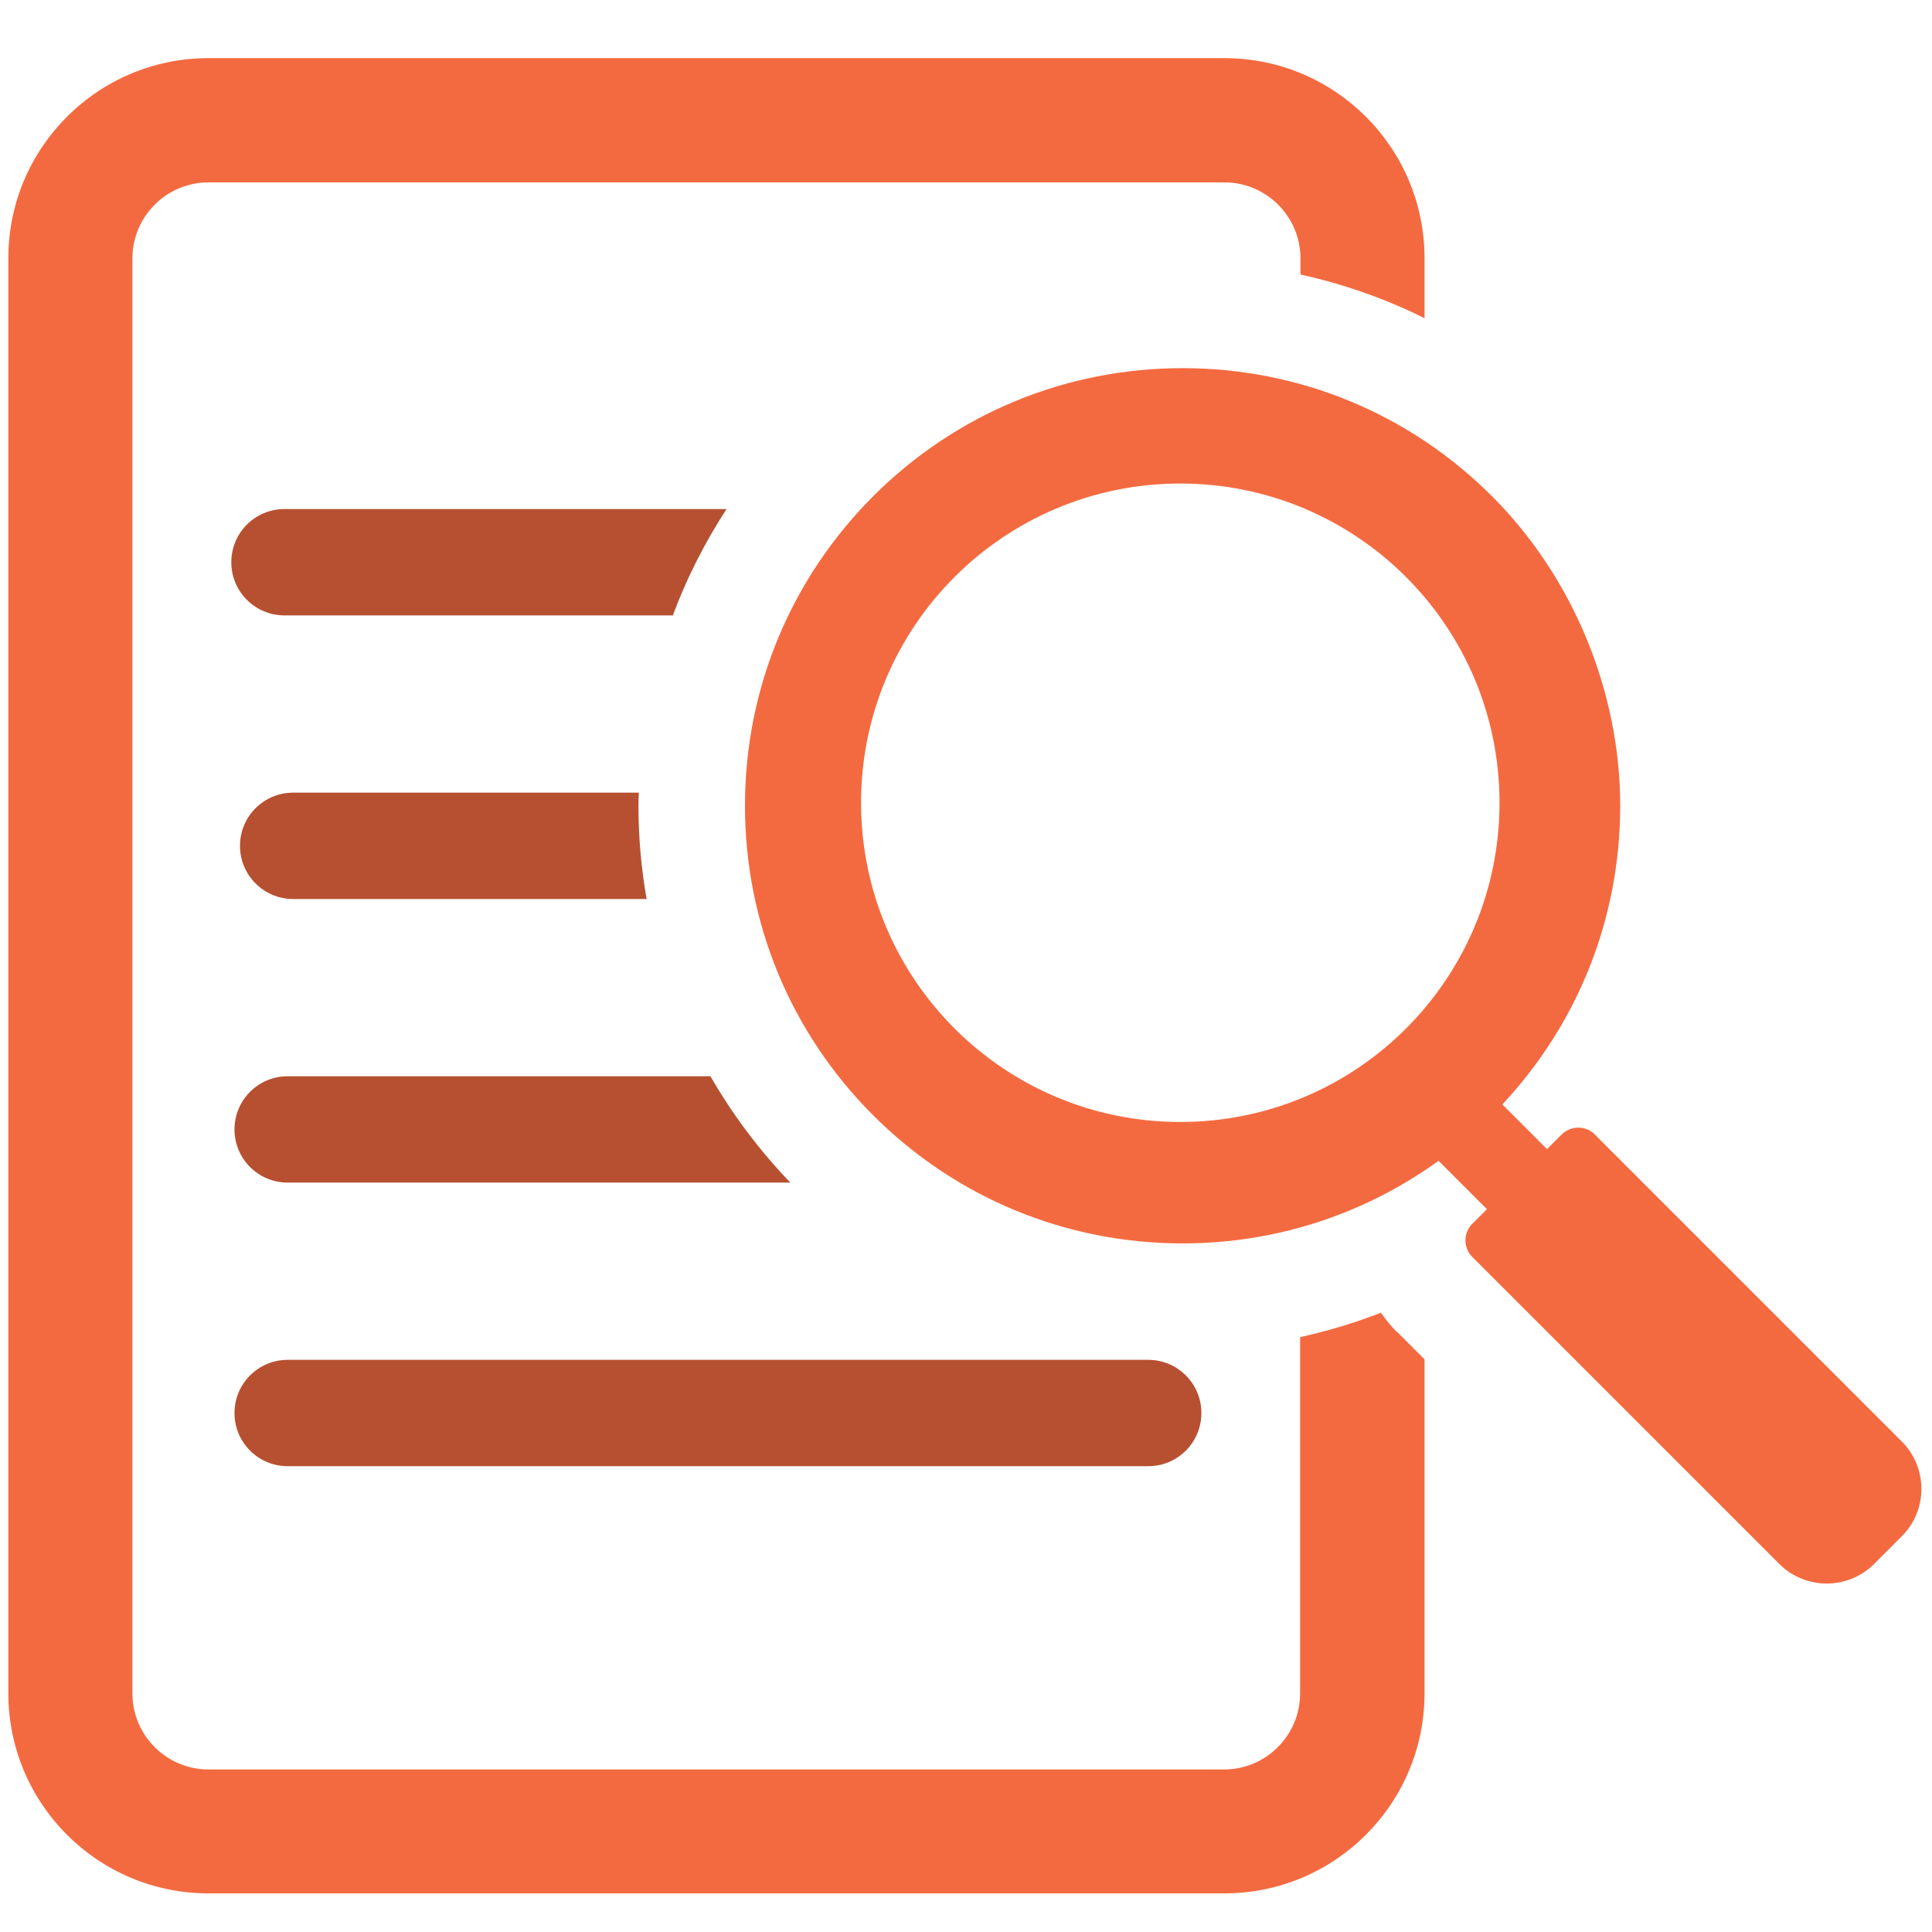 <svg width="109" height="109" viewBox="0 0 109 109" fill="none" xmlns="http://www.w3.org/2000/svg">
<path d="M16.05 28.72C14.39 28.72 13.05 30.06 13.05 31.72C13.05 33.38 14.39 34.72 16.05 34.72H37.96C38.74 32.62 39.76 30.61 40.99 28.72H16.05Z" fill="#B75030"/>
<path d="M36.04 44.72H16.54C14.88 44.72 13.54 46.06 13.54 47.72C13.54 49.38 14.88 50.72 16.54 50.72H36.48C36.18 49 36.02 47.24 36.02 45.46C36.02 45.21 36.03 44.96 36.04 44.72Z" fill="#B75030"/>
<path d="M16.23 60.72C14.57 60.72 13.23 62.06 13.23 63.72C13.23 65.38 14.57 66.72 16.23 66.72H44.59C42.83 64.89 41.32 62.87 40.08 60.72H16.23Z" fill="#B75030"/>
<path d="M64.78 76.72H16.23C14.57 76.72 13.23 78.06 13.23 79.72C13.23 81.38 14.57 82.72 16.23 82.72H64.78C66.44 82.72 67.78 81.38 67.78 79.72C67.78 78.06 66.44 76.72 64.78 76.72Z" fill="#B75030"/>
<path d="M78.82 75.16C78.48 74.82 78.18 74.45 77.91 74.06C76.43 74.64 74.91 75.09 73.35 75.44V95.54C73.35 97.9 71.43 99.83 69.06 99.83H11.76C9.4 99.83 7.47 97.91 7.47 95.54V14.58C7.47 12.22 9.39 10.29 11.76 10.29H69.08C71.44 10.29 73.37 12.21 73.37 14.58V15.49C75.8 16.02 78.15 16.85 80.37 17.95V14.57C80.37 8.34 75.32 3.28 69.08 3.28H11.76C5.53 3.28 0.47 8.33 0.47 14.57V95.53C0.47 101.76 5.52 106.82 11.76 106.82H69.08C75.31 106.82 80.37 101.77 80.37 95.53V76.69L78.83 75.15L78.82 75.16Z" fill="#F46A40"/>
<path d="M107.3 81.33L89.97 64C89.71 63.74 89.38 63.62 89.04 63.62C88.7 63.62 88.37 63.75 88.11 64L87.28 64.83L84.76 62.31C89.05 57.72 91.41 51.77 91.41 45.46C91.41 39.15 88.84 32.66 84.18 28C79.52 23.34 73.31 20.77 66.72 20.77C60.13 20.77 53.92 23.34 49.26 28C44.6 32.67 42.03 38.87 42.03 45.46C42.03 52.05 44.6 58.26 49.26 62.92C53.92 67.58 60.13 70.15 66.72 70.15C71.98 70.15 76.98 68.51 81.16 65.49L83.89 68.22L83.06 69.05C82.55 69.56 82.55 70.39 83.06 70.91L100.39 88.24C101.12 88.97 102.09 89.34 103.06 89.34C104.03 89.34 105 88.97 105.73 88.24L107.3 86.67C108.77 85.2 108.77 82.8 107.3 81.33ZM66.59 63.3C56.64 63.3 48.58 55.24 48.58 45.29C48.58 35.34 56.64 27.28 66.59 27.28C76.54 27.28 84.6 35.34 84.6 45.29C84.6 55.24 76.54 63.3 66.59 63.3Z" fill="#F46A40"/>
</svg>
